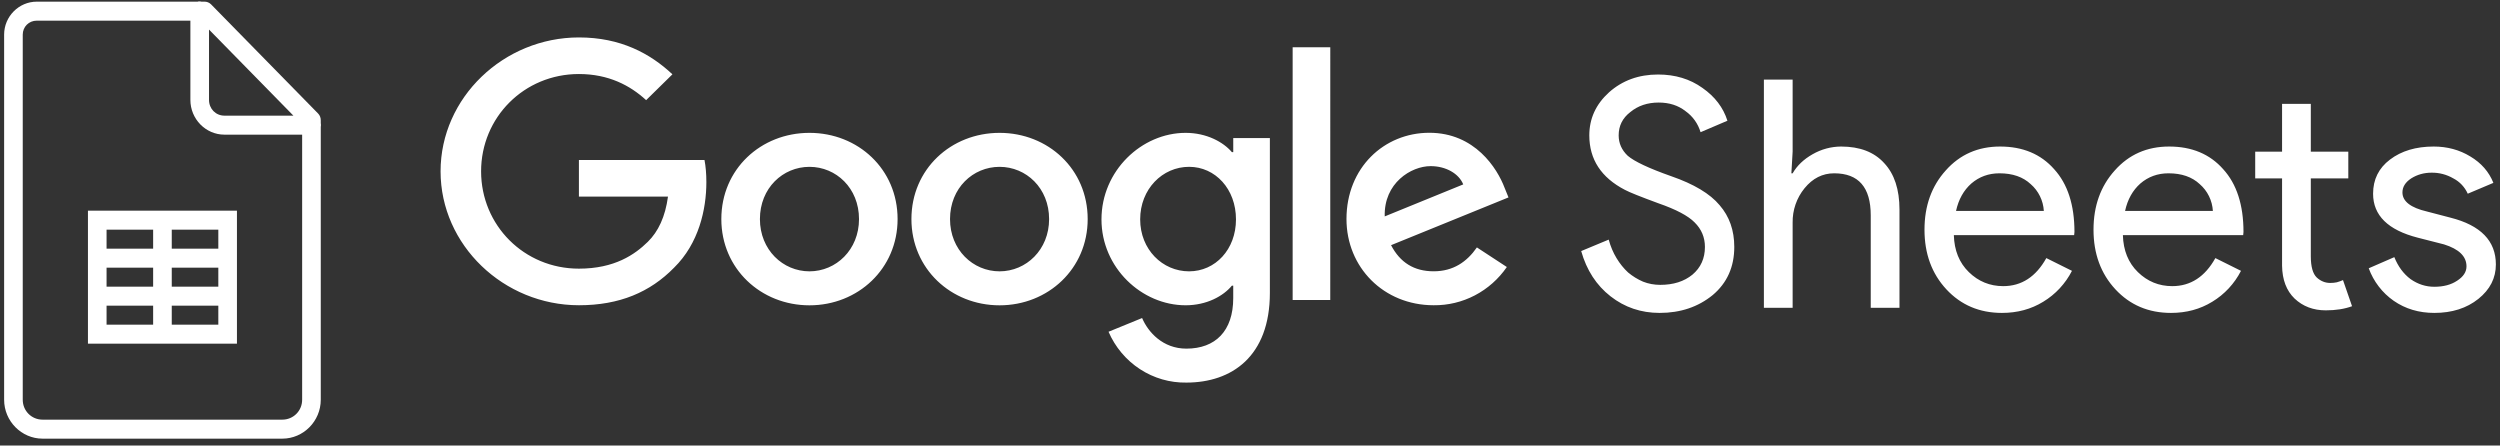 <svg width="303" height="54" viewBox="0 0 303 54" fill="none" xmlns="http://www.w3.org/2000/svg">
<rect x="0" y="0" width="303" height="54" fill="#333333" stroke="none"/>
<path d="M104.112 26.553C104.112 22.792 101.334 20.221 98.108 20.221C94.883 20.221 92.102 22.792 92.102 26.553C92.102 30.276 94.883 32.886 98.108 32.886C101.334 32.886 104.112 30.271 104.112 26.553ZM108.788 26.553C108.788 32.57 103.993 37.005 98.106 37.005C92.222 37.005 87.426 32.57 87.426 26.553C87.426 20.494 92.222 16.102 98.108 16.102C103.993 16.102 108.788 20.494 108.788 26.553ZM127.151 26.553C127.151 22.792 124.373 20.221 121.147 20.221C117.921 20.221 115.143 22.792 115.143 26.553C115.143 30.276 117.921 32.886 121.147 32.886C124.373 32.886 127.151 30.271 127.151 26.553ZM131.827 26.553C131.827 32.57 127.031 37.005 121.147 37.005C115.263 37.005 110.465 32.57 110.465 26.553C110.465 20.498 115.263 16.102 121.147 16.102C127.031 16.102 131.827 20.494 131.827 26.553ZM149.801 26.589C149.801 22.91 147.299 20.219 144.118 20.219C140.89 20.219 138.189 22.91 138.189 26.589C138.189 30.233 140.89 32.886 144.115 32.886C147.299 32.886 149.801 30.231 149.801 26.589ZM153.909 16.733V35.497C153.909 43.215 149.271 46.37 143.79 46.37C141.797 46.403 139.84 45.836 138.162 44.74C136.483 43.645 135.159 42.069 134.354 40.209L138.423 38.546C139.149 40.248 140.925 42.255 143.787 42.255C147.294 42.255 149.468 40.128 149.468 36.128V34.623H149.304C148.259 35.892 146.242 37 143.698 37C138.376 37 133.499 32.448 133.499 26.592C133.499 20.69 138.376 16.102 143.698 16.102C146.238 16.102 148.255 17.208 149.306 18.439H149.47V16.737H153.909V16.733ZM161.23 5.729H156.669V36.362H161.227L161.23 5.729ZM167.829 26.229L177.344 22.35C176.822 21.043 175.245 20.135 173.394 20.135C171.017 20.135 167.709 22.195 167.829 26.229ZM179 29.987L182.629 32.362C181.63 33.812 180.301 34.991 178.755 35.798C177.209 36.605 175.494 37.016 173.758 36.996C167.709 36.996 163.193 32.408 163.193 26.544C163.193 20.329 167.749 16.092 173.235 16.092C178.759 16.092 181.462 20.408 182.348 22.74L182.83 23.927L168.597 29.715C169.686 31.813 171.382 32.881 173.758 32.881C176.14 32.881 177.789 31.732 179 29.987ZM70.164 23.829V19.395H85.386C85.534 20.166 85.611 21.081 85.611 22.071C85.611 25.397 84.686 29.512 81.699 32.441C78.794 35.411 75.084 36.996 70.169 36.996C61.057 36.996 53.397 29.708 53.397 20.766C53.397 11.825 61.057 4.537 70.169 4.537C75.21 4.537 78.799 6.477 81.498 9.007L78.312 12.138C76.377 10.355 73.755 8.972 70.164 8.972C63.512 8.972 58.309 14.233 58.309 20.766C58.309 27.299 63.512 32.561 70.164 32.561C74.479 32.561 76.937 30.859 78.511 29.313C79.79 28.059 80.629 26.269 80.961 23.825L70.164 23.829ZM210.195 29.927C210.195 32.348 209.324 34.293 207.583 35.76C205.815 37.203 203.672 37.925 201.146 37.925C198.897 37.925 196.918 37.256 195.201 35.916C193.484 34.577 192.296 32.747 191.64 30.429L194.974 29.041C195.201 29.863 195.515 30.611 195.92 31.28C196.323 31.949 196.792 32.53 197.321 33.02C197.876 33.483 198.483 33.856 199.139 34.138C199.795 34.396 200.488 34.525 201.221 34.525C202.812 34.525 204.112 34.114 205.122 33.289C206.131 32.439 206.637 31.318 206.637 29.927C206.637 28.768 206.22 27.777 205.386 26.955C204.604 26.157 203.14 25.383 200.994 24.637C198.822 23.839 197.473 23.299 196.941 23.012C194.065 21.521 192.624 19.318 192.624 16.408C192.624 14.374 193.421 12.637 195.011 11.194C196.628 9.753 198.609 9.031 200.957 9.031C203.027 9.031 204.819 9.571 206.333 10.654C207.848 11.71 208.858 13.036 209.364 14.632L206.108 16.023C205.801 14.988 205.159 14.089 204.288 13.473C203.404 12.778 202.32 12.429 201.031 12.429C199.668 12.429 198.52 12.816 197.588 13.588C196.651 14.31 196.182 15.249 196.182 16.408C196.182 17.363 196.55 18.186 197.283 18.881C198.092 19.574 199.846 20.401 202.547 21.354C205.297 22.305 207.256 23.478 208.415 24.866C209.603 26.233 210.195 27.92 210.195 29.927ZM213.784 9.648H217.267V18.379L217.115 21.008H217.267C217.797 20.078 218.605 19.306 219.692 18.69C220.745 18.086 221.93 17.767 223.138 17.76C225.408 17.76 227.151 18.429 228.362 19.767C229.599 21.081 230.217 22.962 230.217 25.407V37.306H226.734V26.104C226.734 22.704 225.258 21.005 222.304 21.005C220.889 21.005 219.692 21.61 218.706 22.821C217.752 23.991 217.241 25.472 217.267 26.993V37.306H213.784V9.648ZM242.639 37.925C239.913 37.925 237.666 36.969 235.898 35.065C234.131 33.16 233.248 30.752 233.248 27.841C233.248 24.957 234.105 22.563 235.823 20.659C237.54 18.726 239.735 17.76 242.412 17.76C245.162 17.76 247.348 18.675 248.962 20.503C250.604 22.305 251.424 24.843 251.424 28.111L251.386 28.498H236.806C236.858 30.353 237.462 31.846 238.624 32.979C239.786 34.111 241.175 34.68 242.789 34.68C245.012 34.68 246.753 33.547 248.015 31.28L251.122 32.826C250.325 34.382 249.119 35.679 247.638 36.573C246.172 37.474 244.506 37.925 242.639 37.925ZM237.071 25.564H247.713C247.676 24.942 247.517 24.334 247.243 23.776C246.97 23.218 246.589 22.723 246.123 22.319C245.188 21.442 243.925 21.005 242.335 21.005C241.023 21.005 239.887 21.416 238.926 22.24C237.994 23.065 237.376 24.176 237.071 25.564ZM263.127 37.925C260.4 37.925 258.151 36.969 256.385 35.065C254.619 33.16 253.733 30.752 253.733 27.841C253.733 24.957 254.593 22.563 256.31 20.659C258.027 18.726 260.222 17.76 262.9 17.76C265.65 17.76 267.833 18.675 269.449 20.503C271.091 22.305 271.911 24.843 271.911 28.111L271.874 28.498H257.294C257.346 30.353 257.95 31.846 259.112 32.979C260.274 34.111 261.661 34.68 263.277 34.68C265.5 34.68 267.24 33.547 268.503 31.28L271.609 32.826C270.813 34.382 269.605 35.68 268.124 36.573C266.659 37.474 264.994 37.925 263.127 37.925ZM257.559 25.564H268.201C268.164 24.942 268.004 24.334 267.731 23.776C267.458 23.218 267.076 22.723 266.61 22.319C265.676 21.442 264.413 21.005 262.822 21.005C261.511 21.005 260.374 21.416 259.414 22.24C258.482 23.065 257.861 24.176 257.559 25.564ZM281.888 37.614C280.375 37.614 279.112 37.137 278.103 36.185C277.116 35.232 276.613 33.906 276.587 32.207V21.622H273.331V18.379H276.587V12.585H280.07V18.379H284.615V21.624H280.07V31.048C280.07 32.31 280.312 33.175 280.792 33.636C281.27 34.073 281.813 34.293 282.42 34.293C282.696 34.293 282.961 34.269 283.214 34.217C283.493 34.138 283.743 34.049 283.971 33.947L285.069 37.113C284.16 37.447 283.102 37.614 281.888 37.614ZM302.5 32.052C302.5 33.7 301.793 35.091 300.38 36.224C298.965 37.356 297.185 37.925 295.039 37.925C293.172 37.925 291.53 37.435 290.117 36.456C288.734 35.492 287.676 34.116 287.089 32.515L290.192 31.165C290.647 32.298 291.303 33.187 292.162 33.83C293.046 34.448 294.004 34.757 295.039 34.757C296.152 34.757 297.072 34.513 297.803 34.023C298.562 33.533 298.939 32.955 298.939 32.283C298.939 31.074 298.03 30.186 296.213 29.619L293.034 28.807C289.422 27.882 287.618 26.104 287.618 23.478C287.618 21.753 288.3 20.374 289.663 19.344C291.052 18.288 292.818 17.76 294.964 17.76C296.604 17.76 298.082 18.159 299.394 18.957C300.734 19.755 301.666 20.826 302.198 22.164L299.092 23.478C298.734 22.676 298.12 22.022 297.349 21.624C296.543 21.154 295.628 20.914 294.699 20.929C293.79 20.929 292.971 21.16 292.237 21.622C291.53 22.087 291.176 22.654 291.176 23.323C291.176 24.405 292.174 25.177 294.17 25.641L296.972 26.374C300.656 27.301 302.5 29.194 302.5 32.052Z" fill="white"/>
<path d="M24.098 0.165C24.049 0.174 24.001 0.187 23.957 0.201H4.451C2.29 0.201 0.5 1.995 0.5 4.195V48.451C0.5 51.046 2.608 53.164 5.156 53.164H34.221C36.77 53.164 38.877 51.046 38.877 48.451V15.385C38.908 15.232 38.908 15.07 38.877 14.917V14.593C38.886 14.287 38.771 13.986 38.56 13.765L25.579 0.525C25.363 0.309 25.068 0.192 24.768 0.201H24.415C24.314 0.174 24.203 0.16 24.098 0.165ZM4.451 2.504H23.075V12.11C23.075 14.427 24.931 16.32 27.202 16.32H36.62V48.451C36.62 49.795 35.553 50.861 34.221 50.861H5.156C3.824 50.861 2.757 49.795 2.757 48.451V4.195C2.757 3.246 3.503 2.504 4.451 2.504ZM25.332 3.583L35.561 14.017H27.202C26.148 14.017 25.332 13.185 25.332 12.11V3.583ZM10.659 25.531V41.65H28.718V25.531H10.659ZM12.916 27.834H18.56V30.137H12.916V27.834ZM20.817 27.834H26.461V30.137H20.817V27.834ZM12.916 32.439H18.56V34.742H12.916V32.439ZM20.817 32.439H26.461V34.742H20.817V32.439ZM12.916 37.045H18.56V39.348H12.916V37.045ZM20.817 37.045H26.461V39.348H20.817V37.045Z" fill="white"/>
</svg>
